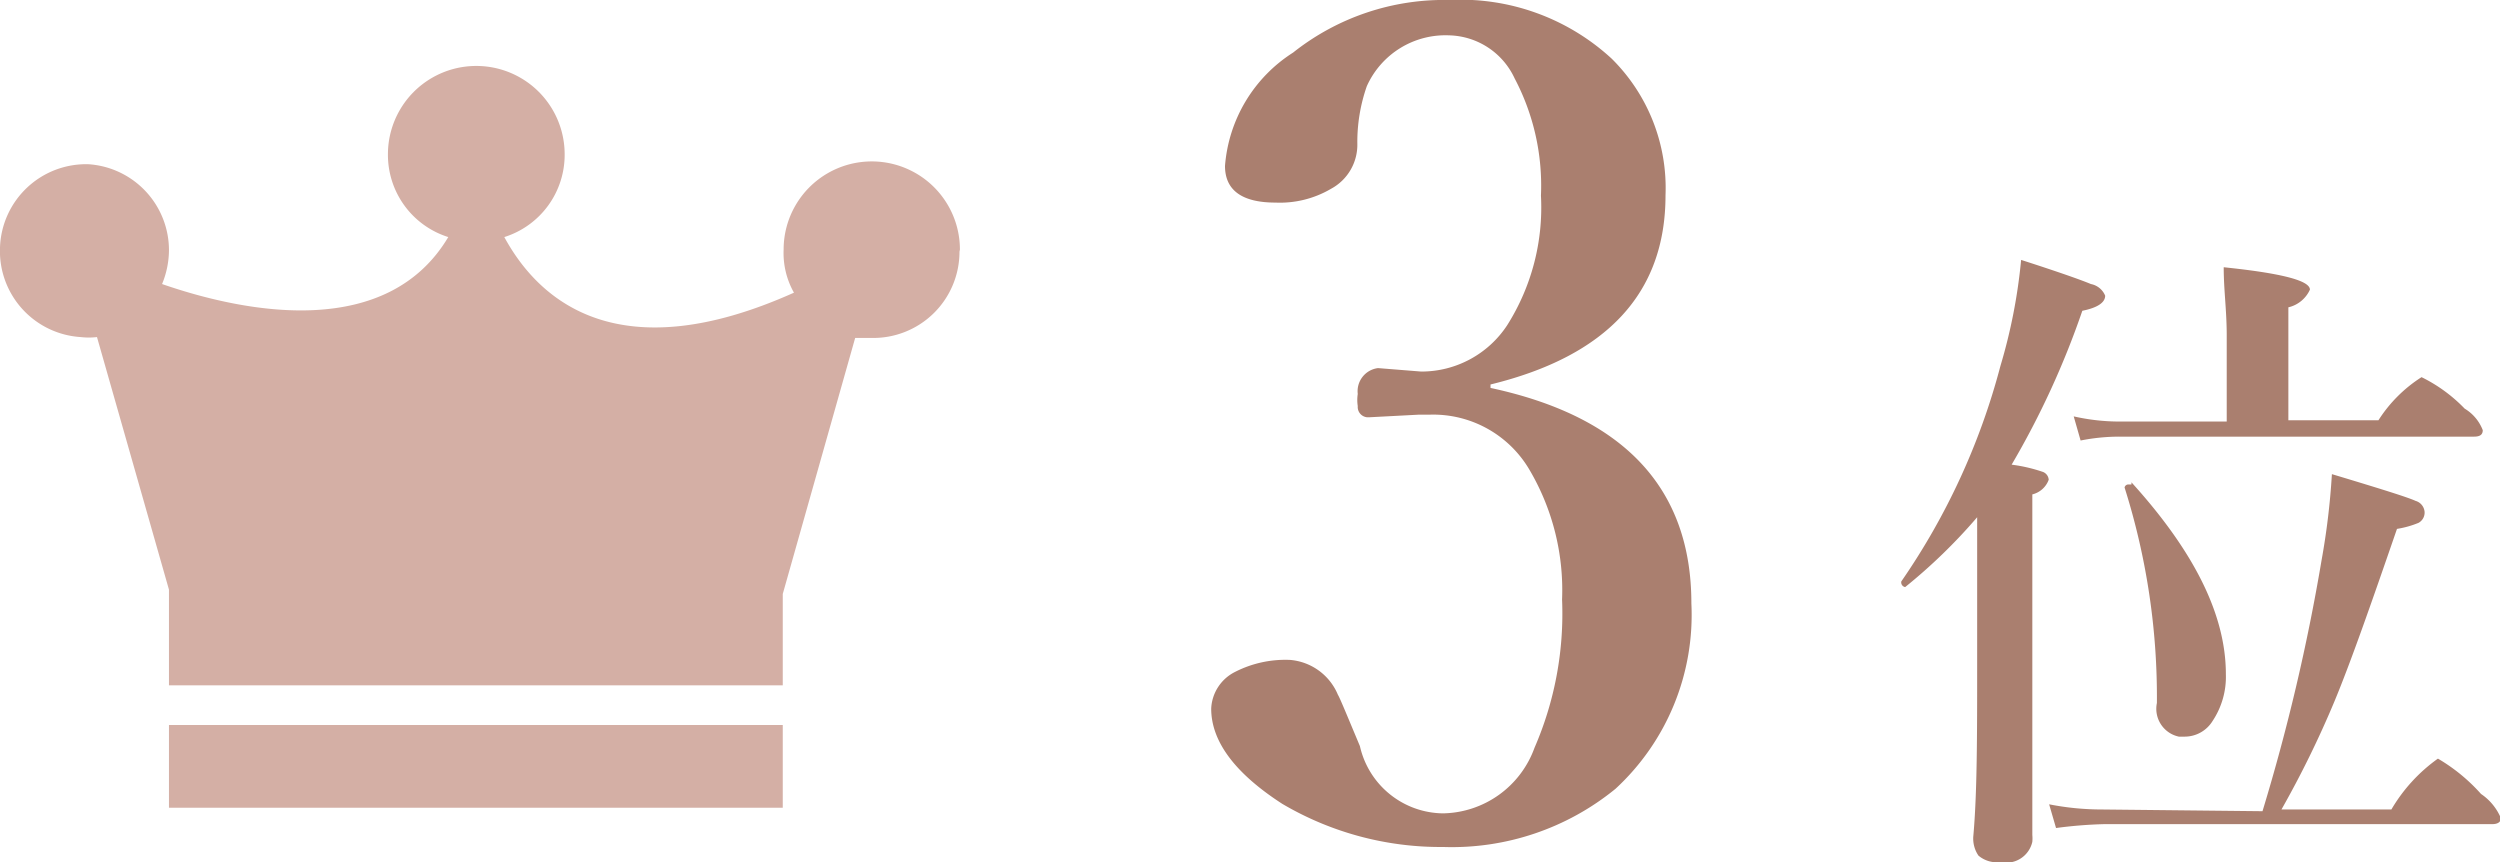 <svg id="ico_ranking03.svg" data-name="ico ranking03.svg" xmlns="http://www.w3.org/2000/svg" width="58" height="20" viewBox="0 0 58 20"><defs><style>.cls-1{fill:#aa7f6f;}.cls-1,.cls-2{fill-rule:evenodd;}.cls-2{fill:#d4afa5;}</style></defs><path id="_3位" data-name=" 3位" class="cls-1" d="M34.58,8.92c2.7-.66,4.06-2.12,4.06-4.39a4.22,4.22,0,0,0-1.25-3.17A5.17,5.17,0,0,0,33.62,0,5.63,5.63,0,0,0,30,1.22a3.43,3.43,0,0,0-1.58,2.63c0,.56.39.85,1.17.85a2.34,2.34,0,0,0,1.29-.32,1.16,1.16,0,0,0,.61-1.06A3.92,3.92,0,0,1,31.71,2,2,2,0,0,1,33.62.82a1.72,1.72,0,0,1,1.52,1,5.33,5.33,0,0,1,.61,2.72,5.11,5.11,0,0,1-.78,3,2.38,2.38,0,0,1-2,1.08l-1-.08a.54.54,0,0,0-.47.6.9.9,0,0,0,0,.28.24.24,0,0,0,.21.26h.07l1.14-.06h.25a2.59,2.59,0,0,1,2.32,1.29,5.5,5.5,0,0,1,.75,3,7.81,7.81,0,0,1-.64,3.44,2.3,2.3,0,0,1-2.12,1.52,2,2,0,0,1-1.93-1.56c-.31-.74-.47-1.13-.51-1.19a1.32,1.32,0,0,0-1.11-.81,2.56,2.56,0,0,0-1.28.28,1,1,0,0,0-.55.85c0,.76.55,1.5,1.65,2.21a7.23,7.23,0,0,0,3.73,1,6,6,0,0,0,4-1.35A5.49,5.49,0,0,0,39.24,14Q39.24,10,34.58,9V8.92Zm11.29,6.49c0,1.68,0,3-.09,4a.7.7,0,0,0,.12.44.66.66,0,0,0,.51.15.62.62,0,0,0,.74-.47.88.88,0,0,0,0-.16V11.47a.54.54,0,0,0,.38-.34.21.21,0,0,0-.13-.18,3.68,3.68,0,0,0-.73-.17,19.59,19.59,0,0,0,1.64-3.57c.35-.07.53-.19.53-.35a.45.45,0,0,0-.33-.27c-.24-.1-.78-.29-1.62-.56a12.74,12.74,0,0,1-.48,2.46,15.9,15.9,0,0,1-2.3,5v0a.11.11,0,0,0,.09.13h0s0,0,0,0A12.64,12.64,0,0,0,45.87,12v3.43Zm3.31-5.63a4.81,4.81,0,0,1-1.07-.12l.16.56a4.6,4.6,0,0,1,.91-.09H57.4c.14,0,.2-.05.2-.15a1,1,0,0,0-.42-.5,3.57,3.57,0,0,0-1-.73,3.26,3.26,0,0,0-1,1H53.09V7.13a.73.73,0,0,0,.5-.41c0-.21-.65-.38-2-.52,0,.53.07,1,.07,1.58v2Zm-.41,9a6.33,6.33,0,0,1-1.23-.12l.16.55a10.35,10.35,0,0,1,1.12-.09h9c.13,0,.2-.05.2-.14a1.27,1.27,0,0,0-.46-.56,4.14,4.14,0,0,0-1-.82,3.82,3.82,0,0,0-1.08,1.18H52.93a23.32,23.32,0,0,0,1.23-2.51c.37-.89.84-2.23,1.45-4a2.19,2.19,0,0,0,.5-.14.27.27,0,0,0,.14-.26.29.29,0,0,0-.21-.25c-.17-.08-.81-.28-1.94-.62a16.88,16.88,0,0,1-.24,2,46.4,46.4,0,0,1-1.37,5.82Zm.68-7.54a0,0,0,0,0-.06,0,.09.09,0,0,0-.1.07h0v0a16.14,16.14,0,0,1,.75,5,.66.66,0,0,0,.51.78h.14a.76.76,0,0,0,.64-.36,1.85,1.85,0,0,0,.31-1.09c0-1.37-.73-2.84-2.19-4.45Z"/><path id="シェイプ_14" data-name="シェイプ 14" class="cls-2" d="M22.26,5.84a2,2,0,0,1-2.05,2l-.37,0-1.68,5.94V15.9H3.92V13.68L2.25,7.82a1.64,1.64,0,0,1-.38,0A2,2,0,0,1,0,5.74,2,2,0,0,1,2.05,3.81a2,2,0,0,1,1.87,2,2.09,2.09,0,0,1-.16.78C5.81,7.3,9,7.85,10.4,5.5A2,2,0,0,1,9,3.58a2.05,2.05,0,1,1,4.1,0,2,2,0,0,1-1.4,1.92c.82,1.51,2.68,3.1,6.72,1.29a1.87,1.87,0,0,1-.24-1,2,2,0,1,1,4.09,0ZM3.92,18.74H18.16V16.82H3.92Z"/></svg>